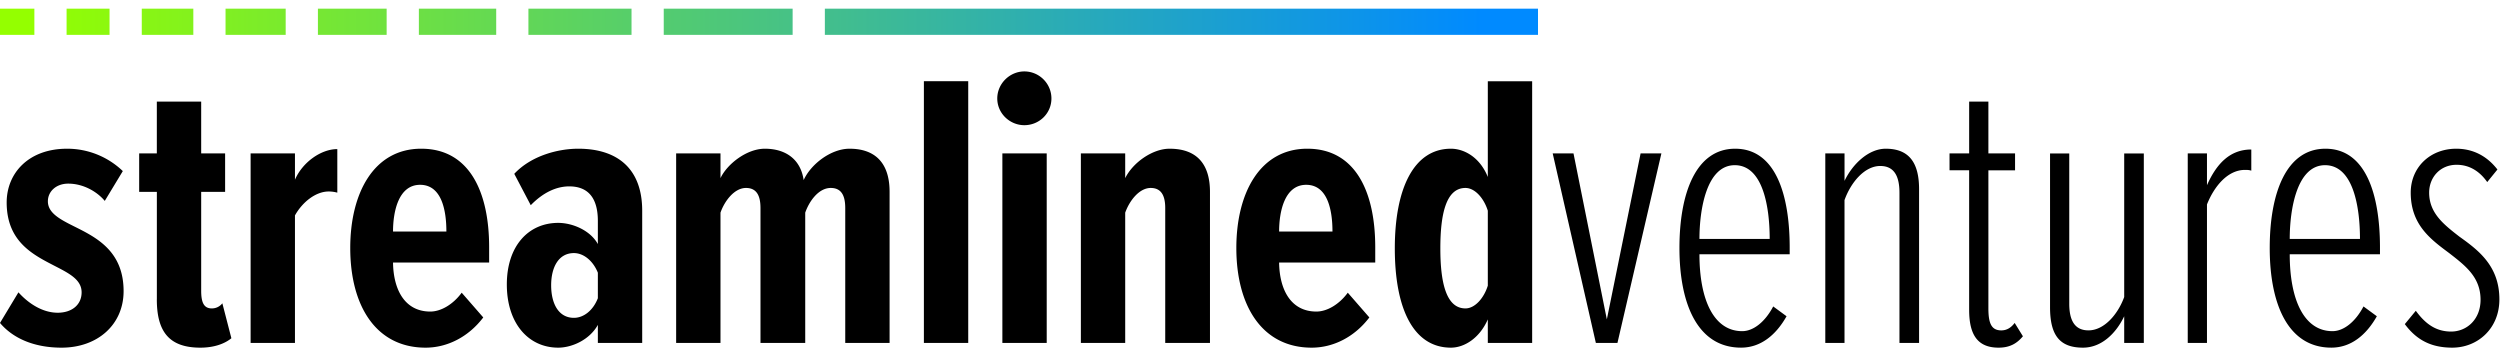 <svg xmlns="http://www.w3.org/2000/svg" width="175" height="25" viewBox="0 0 175 25">
    <defs>
        <linearGradient id="a" x1="1.278%" x2="96.798%" y1="8.85%" y2="8.85%">
            <stop offset="0%" stop-color="#94FF00"/>
            <stop offset="100%" stop-color="#008AFF"/>
        </linearGradient>
    </defs>
    <g fill="none" fill-rule="evenodd">
        <path fill="url(#a)" d="M57.74 2.439V.609h49.92v1.83H57.74zm-11.278 0V.609h9.022v1.83h-9.022zm-9.473 0V.609h7.218v1.83h-7.218zm-7.668 0V.609h5.413v1.83H29.32zm-7.067 0V.609h4.811v1.83h-4.811zm-6.466 0V.609h4.21v1.83h-4.21zm-5.864 0V.609h3.609v1.83h-3.61zm-5.263 0V.609h3.007v1.83H4.661zM0 2.439V.609h2.406v1.83H0z"/>
        <g fill="#000">
            <path d="M1.291 20.463c.714.797 1.703 1.428 2.747 1.428.988 0 1.675-.55 1.675-1.428 0-.88-.852-1.318-1.867-1.84-1.484-.77-3.379-1.676-3.379-4.45 0-2.032 1.511-3.763 4.23-3.763a5.62 5.62 0 0 1 3.9 1.566l-1.263 2.088c-.522-.632-1.483-1.21-2.555-1.21-.851 0-1.427.55-1.427 1.237 0 .796.795 1.235 1.785 1.73 1.538.769 3.515 1.703 3.515 4.56 0 2.334-1.813 3.955-4.34 3.955-1.977 0-3.433-.687-4.312-1.73l1.291-2.143zM10.98 20.957v-7.525H9.742V10.74h1.236V7.114h3.105v3.626h1.675v2.692h-1.675v6.92c0 .825.191 1.237.74 1.237a.926.926 0 0 0 .742-.358l.632 2.445c-.466.385-1.209.66-2.17.66-2.17 0-3.049-1.1-3.049-3.38M17.543 10.74h3.104v1.84c.521-1.209 1.812-2.143 2.965-2.143v3.049a2.282 2.282 0 0 0-.604-.082c-.906 0-1.84.741-2.361 1.675v8.927h-3.104V10.74zM27.512 16.205h3.735c0-1.482-.33-3.268-1.84-3.268s-1.895 1.868-1.895 3.268m1.978-5.795c3.35 0 4.75 2.994 4.75 6.895v1.07h-6.728c.027 1.95.852 3.434 2.609 3.434.742 0 1.593-.495 2.198-1.32l1.51 1.732c-1.044 1.373-2.527 2.115-4.038 2.115-3.461 0-5.273-2.912-5.273-6.977 0-3.845 1.648-6.95 4.972-6.95M41.85 19.09c-.33-.824-.99-1.374-1.676-1.374-1.071 0-1.593.989-1.593 2.253 0 1.29.522 2.279 1.593 2.279.687 0 1.346-.521 1.676-1.373V19.09zm0 3.652c-.577 1.044-1.812 1.594-2.774 1.594-2.087 0-3.598-1.703-3.598-4.423 0-2.691 1.51-4.311 3.598-4.311.962 0 2.224.494 2.774 1.482v-1.62c0-1.511-.604-2.417-2.005-2.417-.88 0-1.813.412-2.692 1.318l-1.154-2.197c1.209-1.291 3.104-1.758 4.478-1.758 2.719 0 4.477 1.373 4.477 4.34v9.256H41.85v-1.264zM59.167 14.557c0-.989-.356-1.4-1.016-1.4-.851 0-1.51.933-1.785 1.73v9.118h-3.132v-9.448c0-.906-.301-1.4-1.015-1.4-.824 0-1.511.933-1.785 1.73v9.118H47.33V10.74h3.104v1.73c.466-.989 1.839-2.06 3.103-2.06 1.401 0 2.499.686 2.719 2.197.494-1.099 1.895-2.197 3.214-2.197 1.647 0 2.801.851 2.801 3.021v10.574h-3.104v-9.448zM64.672 24.005h3.104V5.685h-3.104zM70.166 24.006h3.104V10.74h-3.104v13.266zm-.357-17.112c0-1.044.878-1.894 1.895-1.894 1.044 0 1.896.85 1.896 1.894s-.852 1.869-1.896 1.869c-1.017 0-1.895-.825-1.895-1.87zM81.566 14.557c0-.934-.33-1.4-1.017-1.4-.795 0-1.482.88-1.785 1.73v9.118h-3.103V10.74h3.103v1.73c.523-1.07 1.896-2.06 3.104-2.06 2.005 0 2.83 1.181 2.83 3.021v10.574h-3.132v-9.448zM89.538 16.205h3.735c0-1.482-.33-3.268-1.84-3.268s-1.895 1.868-1.895 3.268m1.978-5.795c3.35 0 4.751 2.994 4.751 6.895v1.07h-6.729c.027 1.95.852 3.434 2.61 3.434.741 0 1.592-.495 2.197-1.32l1.51 1.732c-1.044 1.373-2.527 2.115-4.038 2.115-3.46 0-5.273-2.912-5.273-6.977 0-3.845 1.648-6.95 4.972-6.95M104.147 14.75c-.274-.88-.906-1.593-1.565-1.593-1.374 0-1.758 1.867-1.758 4.23 0 2.334.384 4.202 1.758 4.202.66 0 1.291-.714 1.565-1.593V14.75zm0 7.607c-.577 1.319-1.648 1.979-2.582 1.979-2.609 0-3.928-2.692-3.928-6.95 0-4.174 1.32-6.976 3.928-6.976.934 0 2.032.605 2.582 1.978V5.687h3.104v18.319h-3.104v-1.65zM108.689 10.74h1.456l2.334 11.617 2.362-11.617h1.456l-3.076 13.266h-1.511zM118.96 16.727h4.918c0-2.308-.494-5.164-2.444-5.164-1.978 0-2.473 3.104-2.473 5.164m2.5-6.317c2.829 0 3.817 3.213 3.817 6.921v.467h-6.317c0 3.213 1.017 5.383 2.994 5.383.77 0 1.593-.632 2.17-1.73l.934.687c-.742 1.318-1.813 2.197-3.186 2.197-3.021 0-4.312-3.02-4.312-6.976 0-3.846 1.153-6.949 3.9-6.949M132.962 13.486c0-1.29-.467-1.867-1.346-1.867-1.098 0-2.06 1.153-2.5 2.388v10h-1.345V10.74h1.346v1.922c.576-1.208 1.702-2.252 2.884-2.252 1.62 0 2.334.961 2.334 2.83v10.766h-1.373v-10.52zM137.84 21.699v-9.778h-1.373V10.74h1.374V7.114h1.346v3.626h1.867v1.181h-1.867v9.64c0 1.044.192 1.566.906 1.566.385 0 .686-.193.934-.522l.577.934c-.412.494-.907.797-1.703.797-1.43 0-2.06-.852-2.06-2.637M148.694 22.139c-.577 1.207-1.594 2.197-2.885 2.197-1.62 0-2.306-.851-2.306-2.83V10.741h1.345v10.518c0 1.29.467 1.867 1.346 1.867 1.1 0 2.061-1.126 2.5-2.335v-10.05h1.373v13.265h-1.373v-1.867zM153.142 10.74h1.346v2.225c.659-1.484 1.592-2.5 3.103-2.5v1.483c-.137-.055-.33-.055-.44-.055-1.235 0-2.17 1.181-2.663 2.417v9.696h-1.346V10.74zM160.281 16.727h4.917c0-2.308-.494-5.164-2.444-5.164-1.978 0-2.473 3.104-2.473 5.164m2.5-6.317c2.83 0 3.817 3.213 3.817 6.921v.467h-6.317c0 3.213 1.017 5.383 2.994 5.383.77 0 1.593-.632 2.17-1.73l.934.687c-.742 1.318-1.813 2.197-3.186 2.197-3.02 0-4.312-3.02-4.312-6.976 0-3.846 1.153-6.949 3.9-6.949M169.107 21.754c.66.906 1.4 1.455 2.472 1.455 1.098 0 2.06-.851 2.06-2.225 0-1.592-1.07-2.39-2.198-3.268-1.29-.961-2.69-1.978-2.69-4.23 0-1.785 1.372-3.076 3.185-3.076 1.153 0 2.142.494 2.884 1.456l-.714.879c-.577-.824-1.318-1.21-2.143-1.21-1.153 0-1.922.88-1.922 1.95 0 1.43 1.016 2.226 2.115 3.078 1.346.96 2.801 2.06 2.801 4.394 0 2.06-1.538 3.379-3.296 3.379-1.428 0-2.472-.495-3.324-1.648l.77-.934z"/>
        </g>
    </g>
</svg>
